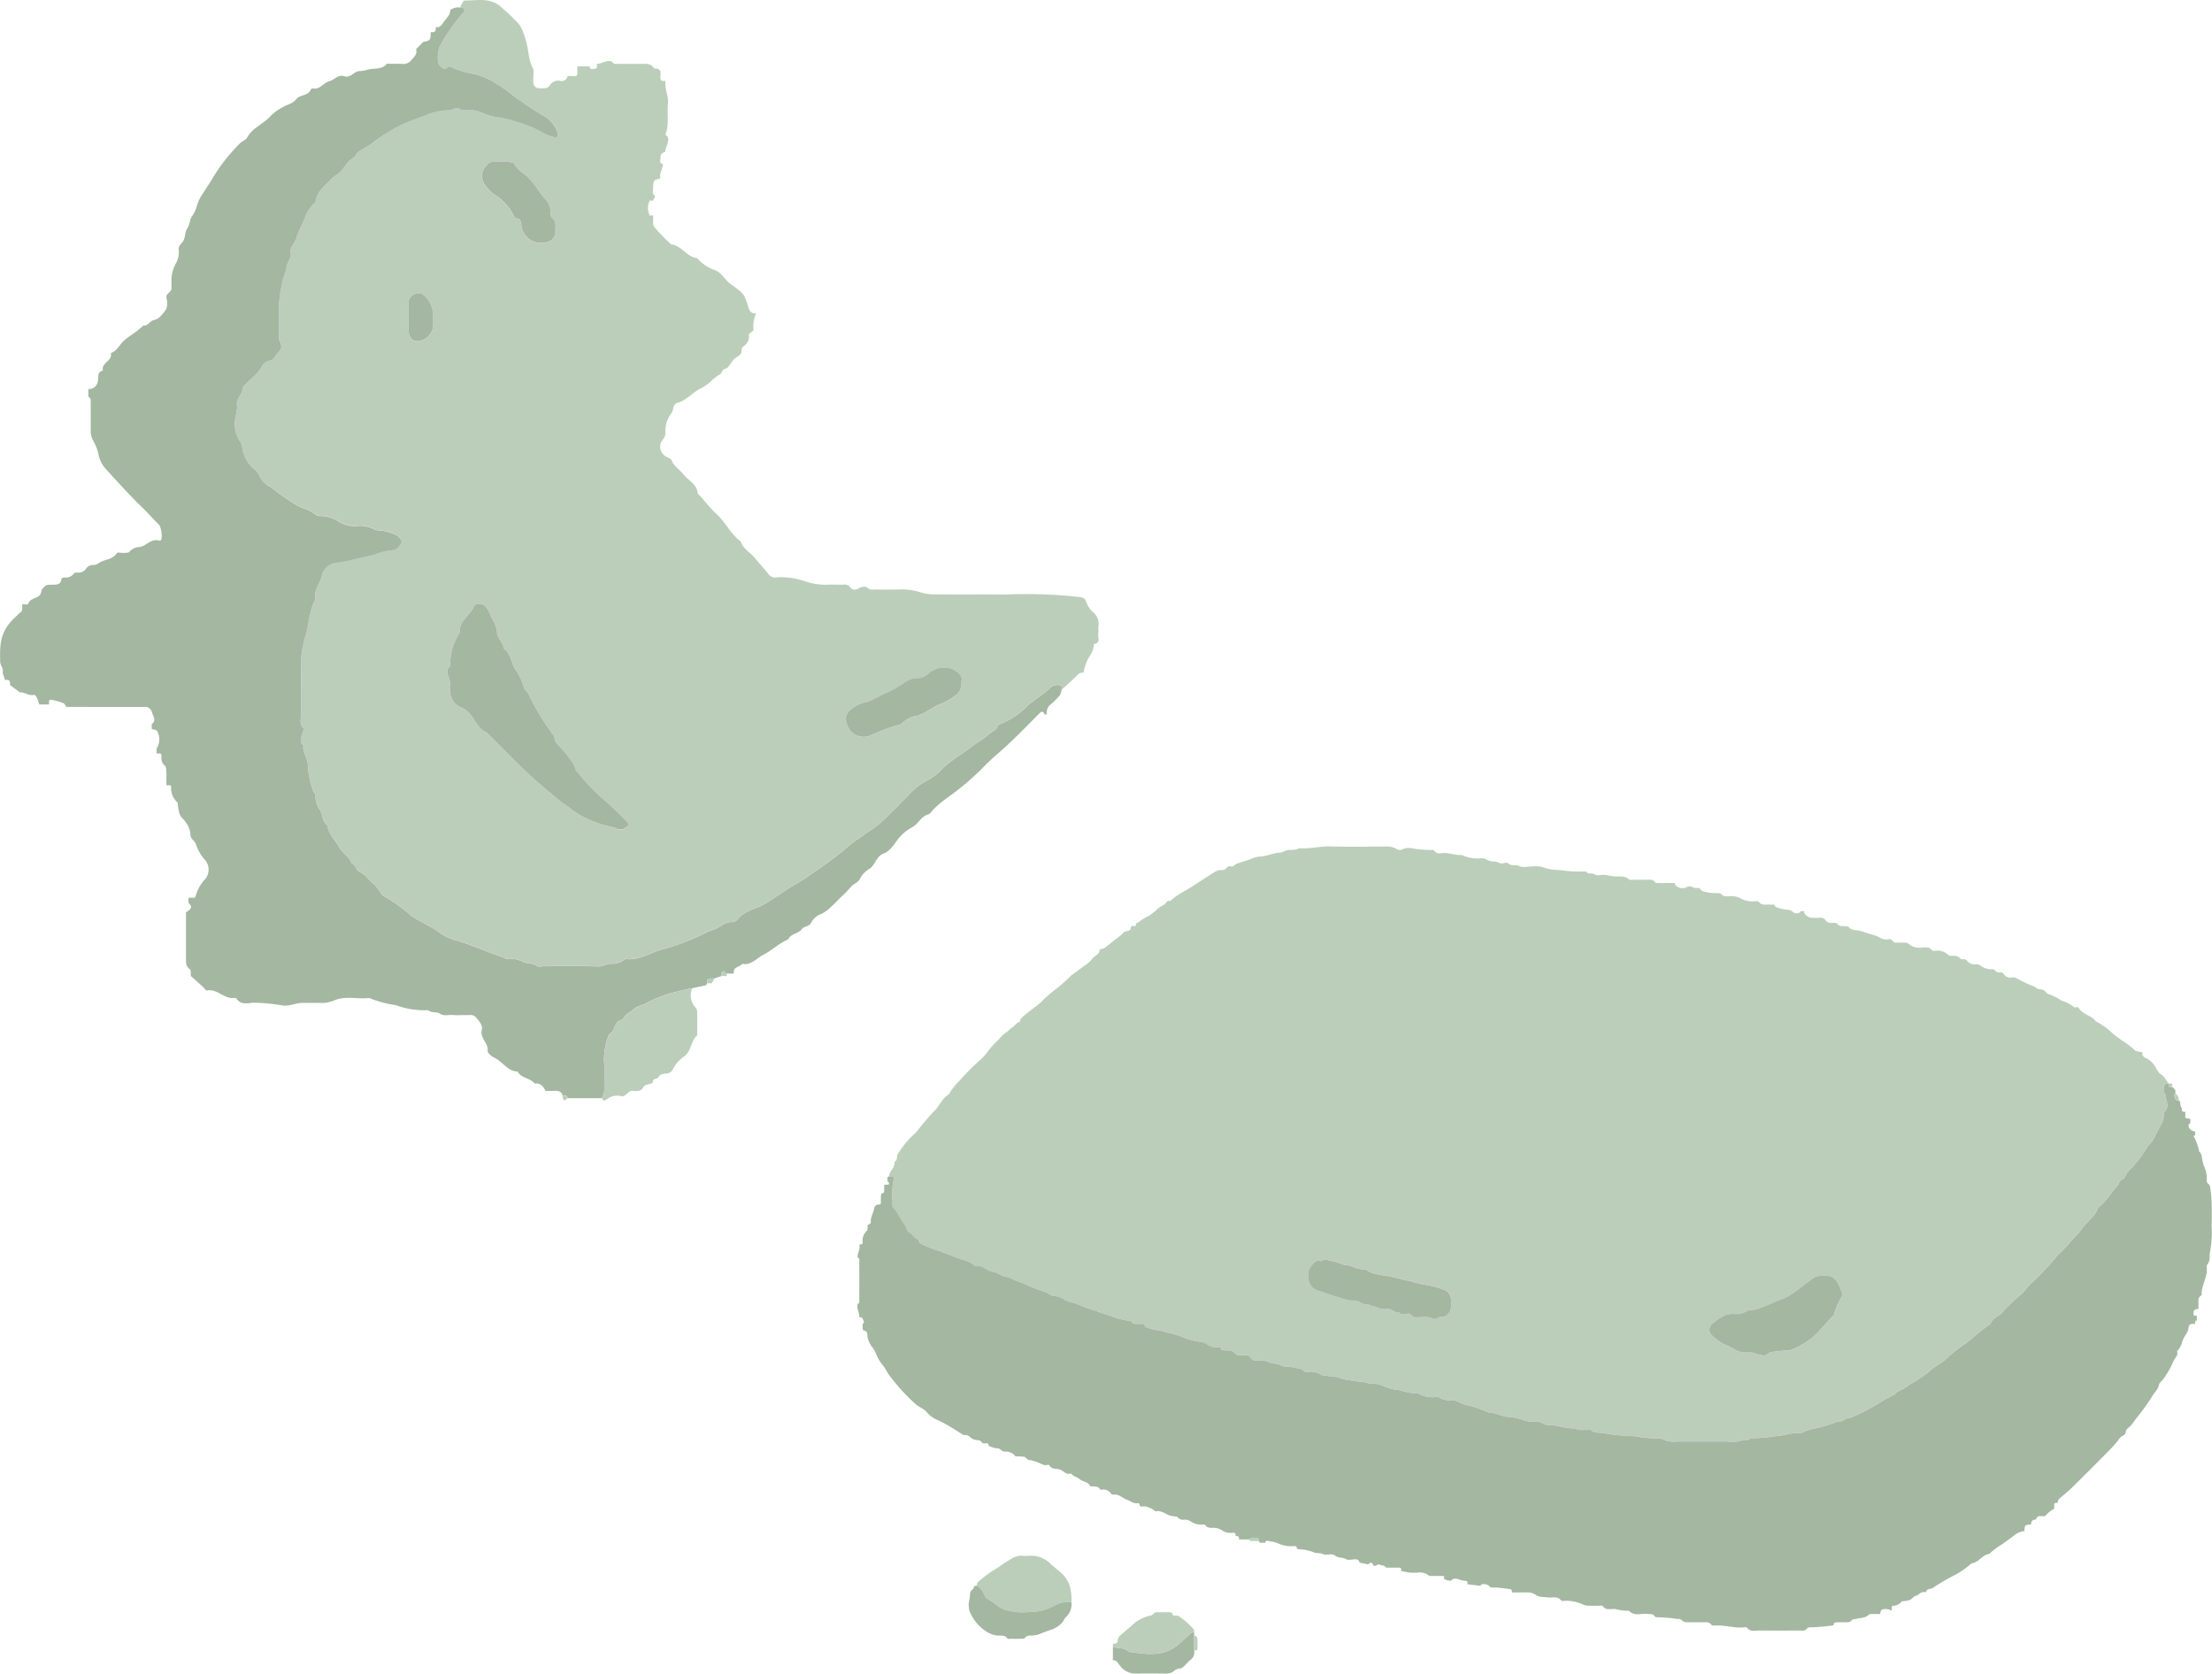 <svg xmlns="http://www.w3.org/2000/svg" xmlns:xlink="http://www.w3.org/1999/xlink" width="273.479" height="206.925" viewBox="0 0 273.479 206.925">
  <defs>
    <clipPath id="clip-path">
      <rect id="長方形_827" data-name="長方形 827" width="135.824" height="136.086" fill="none"/>
    </clipPath>
    <clipPath id="clip-path-2">
      <rect id="長方形_828" data-name="長方形 828" width="167.479" height="102.279" fill="none"/>
    </clipPath>
  </defs>
  <g id="top_illust_02" transform="translate(-937 -2973)">
    <g id="グループ_1449" data-name="グループ 1449" transform="translate(937 2973)">
      <g id="グループ_1448" data-name="グループ 1448" clip-path="url(#clip-path)">
        <path id="パス_14985" data-name="パス 14985" d="M81.36,8.493l.3.3v.6q-.137.743.6.605v.3c-.033.864.426,1.65.322,2.546-.143,1.237.182,2.514-.305,3.734-.029.074.185.246.286.372.212.657-.3,1.193-.3,1.814-.351.1-.636.3-.59.692.033.278-.291.724.288.82,0,.621-.515,1.157-.3,1.814-.838.125-.893.2-.907,1.209,0,.245-.1.628.018.71.448.319-.013.543-.018.8-.15,0-.406-.05-.433.008a2.058,2.058,0,0,0,0,1.8c.027.057.283.007.433.007.034.487-.11,1.11.136,1.435a22.451,22.451,0,0,0,2.091,2.153c1.3.125,1.9,1.588,3.207,1.694a4.975,4.975,0,0,0,2.1,1.454c.9.284,1.218,1.108,1.866,1.607.04.03.067.076.108.1C91.99,36.312,92,36.307,92.539,38.02c.153.489.38.771.917.708a8.778,8.778,0,0,0-.292,1.072,7.428,7.428,0,0,0-.01,1.045c-.2.189-.591.4-.572.563a1.393,1.393,0,0,1-.652,1.4c-.358.248-.172.664-.338.916-.192.289-.6.428-.85.689-.371.383-.629,1.065-1.046,1.166-.494.12-.384.578-.739.73a5.4,5.4,0,0,0-1.026.808,5.7,5.7,0,0,1-1.162.839c-1.1.467-1.815,1.525-3.011,1.851-.6.163-.461.92-.768,1.32a3.425,3.425,0,0,0-.719,2.273,1.292,1.292,0,0,1-.313.937,1.361,1.361,0,0,0,.284,2.043c.26.2.709.3.8.549.286.744.967,1.106,1.415,1.681.62.8,1.73,1.223,1.817,2.417.795.807,1.473,1.754,2.286,2.5,1.145,1.049,1.781,2.508,3.035,3.427.276.92,1.155,1.326,1.711,2.008s1.158,1.326,1.7,2.02a1.045,1.045,0,0,0,1.049.4,8.836,8.836,0,0,1,3.432.471,7.875,7.875,0,0,0,2.687.444c.7-.041,1.409,0,2.114-.011a.84.84,0,0,1,.795.28c.32.424.678.421,1.146.14.26-.155.807-.227.971-.071.41.392.847.234,1.269.25.8.03,1.61,0,2.416.01a7.841,7.841,0,0,1,2.752.28,5.5,5.5,0,0,0,1.83.309c2.97.031,5.941-.009,8.911.021a58.5,58.5,0,0,1,8.788.28c.5.081.935.01,1.142.666a2.958,2.958,0,0,0,.881,1.281,1.821,1.821,0,0,1,.607,1.726c-.026.3.038.612-.014.9-.082.453.363,1.144-.525,1.264a2.941,2.941,0,0,1-.6,1.586,5.7,5.7,0,0,0-.684,1.961.851.851,0,0,0-.778.307c-.624.627-1.293,1.21-1.944,1.81-.045-.215.148-.573-.242-.59a1.461,1.461,0,0,0-.967.176c-.873.858-1.944,1.452-2.857,2.24a10.082,10.082,0,0,1-3.544,2.41c-.088.026-.218.077-.236.142-.183.67-.891.793-1.3,1.24a13.7,13.7,0,0,1-1.514,1.042c-1.262,1.044-2.715,1.827-3.932,2.931a7.226,7.226,0,0,1-1.925,1.549,7.515,7.515,0,0,0-2.395,1.88c-.8.764-1.553,1.584-2.362,2.342a12.711,12.711,0,0,1-2.466,2.084c-.552.3-.973.727-1.5,1.028a13.17,13.17,0,0,0-1.707,1.364c-1.114.914-2.284,1.752-3.473,2.565-.628.43-1.233.9-1.892,1.274-1.44.816-2.793,1.769-4.18,2.662-1.154.742-2.657.86-3.554,2.042a.967.967,0,0,1-.614.315,2.276,2.276,0,0,0-1.48.5,6.486,6.486,0,0,1-1.519.665,30.047,30.047,0,0,1-5.591,2.2c-1.556.361-2.928,1.436-4.644,1.2-.071-.01-.154.1-.238.145a2.468,2.468,0,0,1-1.477.458c-.586-.079-1.062.347-1.689.326-2.215-.077-4.434-.03-6.651-.03-.3,0-.69.12-.891-.023-.579-.411-1.311-.235-1.88-.585a3.8,3.8,0,0,0-1.994-.306c-.081,0-.152-.117-.238-.147-1.9-.639-3.737-1.449-5.646-2.075a6.36,6.36,0,0,1-2.058-.838c-1.192-.967-2.655-1.453-3.872-2.365a18.687,18.687,0,0,0-3.264-2.33c-.241-.111-.394-.425-.575-.656a5.019,5.019,0,0,0-.509-.69,7.606,7.606,0,0,1-.956-.936,3.309,3.309,0,0,0-1.036-.755c-.427-.235-.379-.886-.922-.993-.233-.824-1.051-1.194-1.462-1.925-.529-.94-1.394-1.69-1.548-2.842-.629-.427-.528-1.195-.832-1.771a2.975,2.975,0,0,1-.614-2.023c.018-.091-.222-.209-.256-.337a9.977,9.977,0,0,1-.644-2.761,4.121,4.121,0,0,0-.119-1.007c-.151-.641-.58-1.212-.478-1.917-.613-.622-.191-1.243,0-1.867.027-.093.047-.249,0-.294-.554-.492-.27-1.133-.281-1.7-.038-2.066.011-4.132-.024-6.2a13.027,13.027,0,0,1,.624-3.677,9.756,9.756,0,0,0,.323-1.537,14.457,14.457,0,0,1,.58-2.321c.063-.221.315-.447.277-.628-.232-1.1.634-1.872.808-2.862a2.02,2.02,0,0,1,1.874-1.529,21.215,21.215,0,0,0,2.1-.4c.78-.21,1.556-.4,2.351-.546a8.649,8.649,0,0,1,2.482-.615c.3.026.752-.439.959-.784.245-.411-.145-.728-.445-1a7.2,7.2,0,0,0-1.721-.592,3.005,3.005,0,0,1-1.132-.178,3.6,3.6,0,0,0-2.1-.428,3.722,3.722,0,0,1-2.347-.557,3.825,3.825,0,0,0-2.293-.664,1.384,1.384,0,0,1-.642-.257,4.627,4.627,0,0,0-1.1-.608,5.956,5.956,0,0,1-1.4-.652,30.64,30.64,0,0,1-2.926-2.055,2.945,2.945,0,0,1-1.387-1.362,2.051,2.051,0,0,0-.549-.786A4.3,4.3,0,0,1,29.949,55.4a2.064,2.064,0,0,0-.187-.677,3.733,3.733,0,0,1-.73-2.273c-.048-.8.35-1.571.259-2.287-.122-.962.758-1.458.738-2.294.737-.927,1.842-1.512,2.379-2.642a1.491,1.491,0,0,1,.923-.631c.612-.151.7-.725,1.067-1.048.615-.548.337-1.01.1-1.546a1.205,1.205,0,0,1-.008-.45c0-1.361-.028-2.722.01-4.081a22.693,22.693,0,0,1,.388-2.569c.089-.622.444-1.215.534-1.89.079-.588.613-1.185.526-1.709-.138-.831.508-1.231.689-1.866.253-.887.75-1.7,1.081-2.571a4.544,4.544,0,0,1,1.293-1.884c.16-1.336,1.193-2.073,2.038-2.931.293-.3.7-.484.992-.782a10.587,10.587,0,0,0,.9-1.132c.3-.4.815-.539,1.088-1.03.212-.381.731-.6,1.125-.871a6.819,6.819,0,0,0,.722-.437,21.065,21.065,0,0,1,3.712-2.358,26.746,26.746,0,0,1,2.735-1.063,7.948,7.948,0,0,1,3.167-.764c.412-.005.987-.4,1.2-.235.577.44,1.163.141,1.726.247a2.719,2.719,0,0,1,.975.212,7.7,7.7,0,0,0,2.577.712,13.718,13.718,0,0,1,1.906.5,17.489,17.489,0,0,1,1.848.646c.642.278,1.244.646,1.877.946a4.562,4.562,0,0,0,.93.3c.309.07.483-.081.424-.407a2.087,2.087,0,0,0-.183-.527A3.816,3.816,0,0,0,66.988,14.2a30.241,30.241,0,0,1-2.609-1.719c-1.035-.674-1.941-1.525-3.048-2.137a7.883,7.883,0,0,0-3.116-1.254A13.489,13.489,0,0,1,56.2,8.481c-.344-.128-.551-.453-1.005-.047-.284.254-1.062-.358-1.044-.777a4.419,4.419,0,0,1,.193-1.877,21.9,21.9,0,0,1,2.948-4.231c.106-.112.092-.336.134-.508L56.865.934c.187-.3.376-.867.561-.866C59,.079,60.674-.375,62.011.931a19.749,19.749,0,0,1,2.23,2.159,6.844,6.844,0,0,1,.734,1.782c.407,1.183.306,2.517.948,3.67.106.191.015.492.015.743,0,.3-.02.6,0,.9a.694.694,0,0,0,.737.721c.481,0,1,.136,1.336-.4a1.186,1.186,0,0,1,1.294-.5.728.728,0,0,0,.862-.6,4.91,4.91,0,0,1,.718.006c.535.079.512-.26.492-.611v-.6h1.512c.049.5.446.3.678.285.368-.03.187-.373.229-.588.621,0,1.157-.514,1.814-.3.126.1.25.286.378.289,1.083.023,2.167.013,3.251.013.572.014,1.183-.134,1.582.5.067.106.351.075.535.108m-4.948,94.032c.4,0,.519.036.6-.006a2.036,2.036,0,0,0,.695-.468c.061-.084-.14-.446-.3-.6-1.016-.938-1.948-1.953-3.041-2.829a28.513,28.513,0,0,1-3.128-3.364c-.088-.1-.1-.26-.157-.386a4.648,4.648,0,0,0-.389-.744c-.373-.507-.762-1-1.174-1.478s-.994-.83-.958-1.571a29.347,29.347,0,0,1-3.23-5.312c-.154-.294-.539-.525-.572-.814A7.314,7.314,0,0,0,63.58,82.57c-.392-.783-.475-1.779-1.271-2.35-.082-.779-.841-1.331-.864-2.044-.032-.988-.689-1.647-.967-2.49a2.022,2.022,0,0,0-.588-.807c-.354-.318-1.144-.291-1.3.106-.453,1.145-1.864,1.767-1.735,3.212a7.242,7.242,0,0,0-1.2,4.189.846.846,0,0,0-.273,1.067,3.6,3.6,0,0,1,.271,1.857,2.179,2.179,0,0,0,1.371,2.153,3.063,3.063,0,0,1,1.1.835c.649.784,1.031,1.85,2.07,2.284,2.389,2.345,4.651,4.821,7.249,6.948.643.526,1.264,1.077,1.91,1.6.3.238.631.426.94.647a9.555,9.555,0,0,0,1.282.922,14,14,0,0,0,4.052,1.538,2.938,2.938,0,0,1,.787.29m42.441-18.28c.224-.6-.25-1-.69-1.271a2.135,2.135,0,0,0-1.489-.419,2.89,2.89,0,0,0-1.5.433c-.478.352-.931.92-1.773.848a3.123,3.123,0,0,0-1.781.716,15.248,15.248,0,0,1-2.606,1.37,10.343,10.343,0,0,1-1.756.845,4.686,4.686,0,0,0-1.567.615c-1.09.69-1.373,1.351-.845,2.493a2.131,2.131,0,0,0,2.77,1.058,25.022,25.022,0,0,1,3.394-1.278.883.883,0,0,0,.506-.215,3.444,3.444,0,0,1,1.878-.945c1.1-.317,1.935-1.126,3-1.5a7.5,7.5,0,0,0,1.6-.9,1.812,1.812,0,0,0,.862-1.845M61.818,19.983c-.575.033-1.164-.146-1.639.442a1.861,1.861,0,0,0-.017,2.7,3.59,3.59,0,0,0,.968.943,6.2,6.2,0,0,1,2.124,2.13c.23.3.254.8.819.876.257.034.325.4.372.731a2.411,2.411,0,0,0,3,2.16,1.3,1.3,0,0,0,1.205-1.5c-.006-.526.173-1.1-.4-1.507-.148-.106-.195-.437-.188-.661a2.415,2.415,0,0,0-.779-1.8c-.328-.345-.57-.77-.866-1.148a9.823,9.823,0,0,0-1.3-1.564c-.546-.453-1.172-.77-1.5-1.477-.093-.2-.582-.253-.9-.307a5.472,5.472,0,0,0-.906-.01m-11.3,19.225a15.4,15.4,0,0,0,.019,1.811,1.458,1.458,0,0,0,.443,1c.975.56,2.454-.406,2.555-1.626a10.425,10.425,0,0,0,0-1.51,3.309,3.309,0,0,0-.936-2.188,1.109,1.109,0,0,0-1.334-.318,1.183,1.183,0,0,0-.76,1.173,16.423,16.423,0,0,1,.012,1.661" fill="#bbceba"/>
        <path id="パス_14986" data-name="パス 14986" d="M56.866.934l.561.107c-.042.172-.029.4-.134.508A21.78,21.78,0,0,0,54.345,5.78a4.4,4.4,0,0,0-.193,1.877c-.018.419.759,1.031,1.044.777.453-.406.66-.081,1,.047a13.489,13.489,0,0,0,2.015.606,7.875,7.875,0,0,1,3.116,1.253c1.108.613,2.013,1.464,3.049,2.137a30.157,30.157,0,0,0,2.608,1.72,3.818,3.818,0,0,1,1.786,1.822,2.127,2.127,0,0,1,.183.527c.058.325-.115.477-.424.406a4.488,4.488,0,0,1-.931-.3c-.633-.3-1.235-.668-1.876-.946a17.585,17.585,0,0,0-1.849-.646,13.7,13.7,0,0,0-1.9-.5,7.712,7.712,0,0,1-2.577-.712,2.707,2.707,0,0,0-.976-.212c-.563-.106-1.148.193-1.726-.247-.212-.162-.788.23-1.2.235a7.922,7.922,0,0,0-3.167.763,27.125,27.125,0,0,0-2.735,1.063A21.128,21.128,0,0,0,45.88,17.8a6.936,6.936,0,0,1-.723.437c-.394.273-.913.489-1.125.871-.273.491-.788.626-1.088,1.03a10.343,10.343,0,0,1-.9,1.132c-.293.3-.7.484-.992.782-.844.858-1.878,1.594-2.038,2.931a4.541,4.541,0,0,0-1.292,1.884c-.332.869-.828,1.683-1.081,2.571-.182.635-.828,1.035-.69,1.866.087.524-.446,1.121-.525,1.709-.091.674-.445,1.268-.535,1.89a22.886,22.886,0,0,0-.388,2.569c-.038,1.359-.01,2.72-.01,4.081a1.184,1.184,0,0,0,.009.45c.239.536.517,1-.1,1.545-.363.324-.456.9-1.068,1.049a1.49,1.49,0,0,0-.923.631c-.537,1.13-1.642,1.714-2.378,2.641.019.836-.86,1.332-.738,2.294.09.717-.308,1.491-.26,2.288a3.742,3.742,0,0,0,.73,2.273,2.017,2.017,0,0,1,.187.676,4.3,4.3,0,0,0,1.593,2.685,2.054,2.054,0,0,1,.55.786,2.943,2.943,0,0,0,1.386,1.362A30.466,30.466,0,0,0,36.4,62.29a5.967,5.967,0,0,0,1.4.652,4.618,4.618,0,0,1,1.1.609,1.387,1.387,0,0,0,.641.257,3.823,3.823,0,0,1,2.293.664,3.725,3.725,0,0,0,2.348.557,3.6,3.6,0,0,1,2.1.428,3,3,0,0,0,1.131.178,7.127,7.127,0,0,1,1.721.592c.3.271.691.588.445,1-.206.345-.654.81-.959.784a8.609,8.609,0,0,0-2.481.615c-.8.15-1.572.335-2.351.545a21.218,21.218,0,0,1-2.1.4A2.022,2.022,0,0,0,39.812,71.1c-.174.989-1.039,1.762-.807,2.862.038.18-.215.407-.277.628a14.461,14.461,0,0,0-.581,2.321,9.668,9.668,0,0,1-.323,1.537A13.056,13.056,0,0,0,37.2,82.12c.035,2.065-.013,4.132.025,6.2.01.564-.274,1.205.281,1.7.05.044.03.2,0,.294-.186.624-.608,1.245,0,1.867-.1.7.327,1.276.478,1.917a4.12,4.12,0,0,1,.12,1.006,9.947,9.947,0,0,0,.643,2.762c.035.128.274.246.256.337a2.971,2.971,0,0,0,.615,2.022c.3.577.2,1.345.832,1.772.153,1.152,1.019,1.9,1.548,2.842.411.731,1.228,1.1,1.461,1.925.544.107.495.757.923.992a3.325,3.325,0,0,1,1.035.755,7.554,7.554,0,0,0,.957.937,5.1,5.1,0,0,1,.509.69c.18.231.333.545.575.656a18.725,18.725,0,0,1,3.264,2.33c1.217.912,2.68,1.4,3.871,2.365a6.357,6.357,0,0,0,2.059.838c1.908.626,3.745,1.436,5.645,2.075.087.03.158.144.239.147a3.789,3.789,0,0,1,1.993.306c.569.35,1.3.173,1.88.585.2.143.589.023.891.023,2.218,0,4.437-.047,6.652.029.626.022,1.1-.4,1.689-.325a2.463,2.463,0,0,0,1.477-.459c.084-.042.166-.154.238-.145,1.716.232,3.088-.842,4.643-1.2a29.991,29.991,0,0,0,5.592-2.2,6.478,6.478,0,0,0,1.518-.664,2.281,2.281,0,0,1,1.481-.5.962.962,0,0,0,.613-.315c.9-1.182,2.4-1.3,3.554-2.042,1.387-.893,2.74-1.847,4.18-2.662.66-.374,1.265-.844,1.893-1.274,1.188-.813,2.358-1.651,3.473-2.565a13.011,13.011,0,0,1,1.706-1.364c.53-.3.952-.732,1.5-1.028a12.687,12.687,0,0,0,2.467-2.085c.808-.757,1.558-1.577,2.362-2.341a7.522,7.522,0,0,1,2.394-1.88,7.211,7.211,0,0,0,1.925-1.549c1.217-1.1,2.671-1.887,3.933-2.931a13.8,13.8,0,0,0,1.514-1.042c.406-.447,1.115-.57,1.3-1.24.018-.065.148-.116.235-.143a10.092,10.092,0,0,0,3.545-2.409c.913-.789,1.984-1.383,2.856-2.24a1.451,1.451,0,0,1,.968-.176c.39.017.2.374.242.59a1.947,1.947,0,0,1-.224.657,7.966,7.966,0,0,1-1.173,1.171,1.249,1.249,0,0,0-.417,1.195h-.3c-.221-.565-.475-.28-.728-.027-1.138,1.137-2.257,2.295-3.419,3.407-1.136,1.086-2.382,2.064-3.461,3.2a34.157,34.157,0,0,1-4.346,3.684,12.249,12.249,0,0,0-1.787,1.5c-.2.222-.4.533-.65.606-.872.25-1.187,1.135-1.919,1.556a5.623,5.623,0,0,0-1.811,1.506c-.475.633-.967,1.468-1.761,1.767-.943.355-1.015,1.393-1.754,1.886a3.13,3.13,0,0,0-1.148,1.173c-.264.59-.866.683-1.205,1.128a12.206,12.206,0,0,1-1.16,1.183c-.391.391-.764.8-1.179,1.168a5.007,5.007,0,0,1-1.267.939,2.174,2.174,0,0,0-1.21,1c-.254.6-.9.475-1.154.834-.453.629-1.388.555-1.716,1.3-1.145.483-2.043,1.379-3.125,1.932-.815.416-1.467,1.307-2.557,1.1-.329.418-1.212.35-1.048,1.2h-.907c-.127-.1-.266-.3-.377-.285-.365.049-.187.373-.228.587l-.907.3c-.851,0-.851,0-.907.6-.032.083-.05.227-.1.238-.569.134-1.143.248-1.716.367a14.077,14.077,0,0,0-1.377.309,17.192,17.192,0,0,0-4.207,1.475c-.5.322-1.192.4-1.614.783-.47.429-1.161.656-1.392,1.335-1.123.077-.89,1.425-1.691,1.8a8.167,8.167,0,0,0-.63,3.363c.115,1.142-.01,2.306.043,3.458a2.18,2.18,0,0,1-.321,1.079H70.172c-.026-.452-.376-.257-.6-.3-.169-.669-.694-.628-1.21-.6H67.45c-.285-.545-.62-1.014-1.345-.907-.542-.719-1.651-.631-2.1-1.48-1.277-.045-1.869-1.253-2.9-1.724-.342-.156-.844-.579-.815-.827.115-.99-.976-1.578-.723-2.607.143-.584-.32-1.051-.692-1.511s-.807-.3-1.234-.312c-.552-.021-1.109.036-1.657-.017-.526-.051-1.059.182-1.59-.167-.423-.277-1.046-.053-1.478-.426a10.134,10.134,0,0,1-3.966-.622,13.527,13.527,0,0,1-3-.766.748.748,0,0,0-.4-.116c-1.362.152-2.743-.275-4.116.247a3.961,3.961,0,0,1-1.364.35c-.854,0-1.709.015-2.563,0-.83-.019-1.577.385-2.44.341a22.709,22.709,0,0,0-3.8-.361c-.7.079-1.518.282-2.04-.528-.049-.076-.277-.056-.421-.05-1.181.05-1.992-1.191-3.246-.934-.109.023-.275-.268-.423-.4-.51-.465-1.024-.925-1.536-1.387-.034-.286.036-.719-.122-.832-.556-.4-.482-.931-.483-1.47q0-2.477,0-4.954v-.605c.772-.565.8-.661.3-1.209v-.605h.3c.215-.044.527.143.6-.236a4.9,4.9,0,0,1,1.18-2.081,1.834,1.834,0,0,0-.048-2.381,5.37,5.37,0,0,1-1.116-1.961c-.153-.452-.726-.6-.666-1.252a2.805,2.805,0,0,0-.57-1.393c-.212-.372-.615-.65-.77-1.036a6.526,6.526,0,0,1-.236-1.407c-.007-.041-.067-.073-.1-.107a2.3,2.3,0,0,1-.709-1.819c0-.377-.374-.191-.589-.235v-.605c0-.39.019-.781-.008-1.169-.015-.223-.032-.529-.174-.645a1.229,1.229,0,0,1-.426-1.151c.035-.5-.346-.331-.6-.361v-.605a2.136,2.136,0,0,0,.042-2.2c-.14-.145-.427-.149-.647-.218v-.6c.6-.488.2-.947.024-1.471A.863.863,0,0,0,17.8,87.4c-2.7.011-5.406,0-8.109,0H8.179c-.1-.154-.175-.394-.316-.446a6.694,6.694,0,0,0-1.582-.436c-.338-.034-.179.366-.219.58H4.853a8.72,8.72,0,0,0-.312-.888c-.062-.132-.254-.326-.339-.3-.647.167-1.158-.351-1.768-.32l-1.21-.907q.138-.742-.6-.6-.152-.453-.3-.907c.156-.513-.291-.892-.3-1.37-.061-2.343.01-3.88,2.094-5.712a2.845,2.845,0,0,1,.32-.312c.431-.27.29-.691.309-1.072.251,0,.7.058.722-.008.22-.766,1.074-.673,1.475-1.15a1.939,1.939,0,0,0,.222-.656c.515-.583.515-.6,1.235-.6.563,0,1.118.035,1.2-.747.007-.067.244-.168.362-.154a1.218,1.218,0,0,0,1.172-.485.48.48,0,0,1,.391-.121,1.133,1.133,0,0,0,1.146-.529,1.018,1.018,0,0,1,.9-.4,1.16,1.16,0,0,0,.645-.242c.7-.489,1.706-.39,2.235-1.234.085-.136.575,0,.876-.024.236-.017.593,0,.68-.139a1.671,1.671,0,0,1,1.276-.591c.843-.165,1.427-1.092,2.409-.785a.3.3,0,0,0,.247-.109,2.836,2.836,0,0,0-.242-1.824c-.727-.687-1.364-1.457-2.09-2.151-1.616-1.545-3.105-3.224-4.612-4.879a3.6,3.6,0,0,1-.8-1.612,5.814,5.814,0,0,0-.7-1.835,2.289,2.289,0,0,1-.273-1.251c-.005-1.26.007-2.52-.015-3.779,0-.132-.188-.26-.289-.391V48.1a1.118,1.118,0,0,0,1.191-1.048c.1-.487-.124-1.086.623-1.229-.265-.984,1.23-1.183.967-2.166.79-.265,1.078-1.052,1.623-1.537.74-.659,1.664-1.132,2.378-1.859.6.081.783-.6,1.387-.706.565-.1,1.106-.8,1.47-1.362a2.058,2.058,0,0,0,.021-1.331c-.12-.618.667-.718.626-1.263-.023-.3.021-.606-.01-.9a4.268,4.268,0,0,1,.509-2.057,2.727,2.727,0,0,0,.4-1.643c-.1-.457.157-.722.433-1.035.423-.48.29-1.261.6-1.692.356-.495.3-1.053.538-1.443a4.106,4.106,0,0,0,.673-1.39,5.016,5.016,0,0,1,.81-1.625c.332-.566.721-1.1,1.064-1.668a21.453,21.453,0,0,1,3.478-4.453c.264-.252.693-.388.855-.682.691-1.26,2.1-1.72,2.986-2.757a5.883,5.883,0,0,1,1.271-.918c.586-.39,1.354-.486,1.816-1.074s1.448-.384,1.788-1.168c.034-.077.162-.184.221-.17.915.219,1.341-.694,2.055-.875.643-.162,1.12-.878,1.845-.632.818.278,1.191-.579,1.867-.624a4.054,4.054,0,0,0,.99-.159c.8-.263,1.771.049,2.421-.733.062-.074.29-.01.441-.01.453,0,.906,0,1.359,0a1.289,1.289,0,0,0,1.2-.408c.341-.429.818-.755.625-1.407l.907-.907c.838-.125.893-.2.907-1.209q.742.136.6-.605a.73.73,0,0,0,.769-.31c.3-.426.646-.824.934-1.258a1.508,1.508,0,0,0,.111-.549,1.624,1.624,0,0,1,1.21-.3" fill="#a3b7a1"/>
        <path id="パス_14987" data-name="パス 14987" d="M88.013,121.573h-.605c.056-.6.056-.6.907-.6-.1.2-.2.4-.3.6" fill="#bbceba"/>
        <path id="パス_14988" data-name="パス 14988" d="M89.828,120.364v.3h-.605c.041-.214-.137-.538.228-.586.111-.015.251.183.377.284" fill="#bbceba"/>
        <path id="パス_14989" data-name="パス 14989" d="M69.567,135.784v-.3c.229.045.579-.15.6.3l-.376.3c-.077-.1-.153-.2-.229-.3" fill="#bbceba"/>
        <path id="パス_14990" data-name="パス 14990" d="M76.413,102.525a2.914,2.914,0,0,0-.788-.29,13.991,13.991,0,0,1-4.051-1.538,9.564,9.564,0,0,1-1.283-.922c-.309-.221-.644-.409-.939-.647-.646-.521-1.268-1.072-1.91-1.6-2.6-2.127-4.86-4.6-7.25-6.948-1.039-.434-1.421-1.5-2.069-2.284a3.063,3.063,0,0,0-1.1-.835,2.177,2.177,0,0,1-1.371-2.154,3.62,3.62,0,0,0-.271-1.856.846.846,0,0,1,.272-1.067,7.248,7.248,0,0,1,1.2-4.189c-.13-1.446,1.282-2.067,1.735-3.212.157-.4.947-.424,1.3-.106a2.035,2.035,0,0,1,.588.807c.278.843.934,1.5.966,2.489.023.714.783,1.266.864,2.044.8.572.88,1.567,1.272,2.351a7.313,7.313,0,0,1,1.174,2.388c.033.289.417.52.572.814a29.346,29.346,0,0,0,3.23,5.312c-.036.741.548,1.1.958,1.57s.8.972,1.174,1.479a4.644,4.644,0,0,1,.388.744c.061.126.07.289.157.386a28.6,28.6,0,0,0,3.129,3.364c1.093.876,2.024,1.891,3.04,2.829.161.149.363.511.3.594a1.994,1.994,0,0,1-.694.468c-.078.042-.2.007-.6.007" fill="#a3b7a1"/>
        <path id="パス_14991" data-name="パス 14991" d="M118.854,84.245a1.813,1.813,0,0,1-.862,1.844,7.488,7.488,0,0,1-1.6.9c-1.064.376-1.9,1.185-3,1.5a3.441,3.441,0,0,0-1.877.945.9.9,0,0,1-.507.215,25.072,25.072,0,0,0-3.394,1.278,2.13,2.13,0,0,1-2.769-1.058c-.528-1.143-.246-1.8.844-2.493a4.691,4.691,0,0,1,1.568-.615,10.229,10.229,0,0,0,1.755-.846,15.181,15.181,0,0,0,2.607-1.369,3.123,3.123,0,0,1,1.781-.716c.841.071,1.294-.5,1.772-.848a2.9,2.9,0,0,1,1.5-.433,2.132,2.132,0,0,1,1.489.419c.44.276.915.673.691,1.271" fill="#a3b7a1"/>
        <path id="パス_14992" data-name="パス 14992" d="M61.819,19.982a5.46,5.46,0,0,1,.9.011c.319.054.809.106.9.307.325.707.95,1.023,1.5,1.476a9.74,9.74,0,0,1,1.3,1.565c.3.377.538.8.865,1.148a2.415,2.415,0,0,1,.78,1.8c-.007.224.039.555.187.66.575.41.4.981.4,1.507a1.3,1.3,0,0,1-1.2,1.5,2.412,2.412,0,0,1-3-2.16c-.046-.328-.114-.7-.372-.731-.564-.073-.588-.571-.818-.877a6.209,6.209,0,0,0-2.124-2.129,3.627,3.627,0,0,1-.969-.944,1.861,1.861,0,0,1,.017-2.694c.476-.589,1.065-.41,1.64-.443" fill="#a3b7a1"/>
        <path id="パス_14993" data-name="パス 14993" d="M50.515,39.208a16.423,16.423,0,0,0-.012-1.661,1.183,1.183,0,0,1,.76-1.173,1.109,1.109,0,0,1,1.334.318,3.309,3.309,0,0,1,.936,2.188,10.425,10.425,0,0,1,0,1.51c-.1,1.22-1.58,2.186-2.555,1.626a1.458,1.458,0,0,1-.443-1,15.4,15.4,0,0,1-.019-1.811" fill="#a3b7a1"/>
        <path id="パス_14994" data-name="パス 14994" d="M85.594,122.178a2.149,2.149,0,0,0,.449,2.433.829.829,0,0,1,.149.533c.015.853.007,1.708.007,2.562,0,.1.043.25-.007.294-.785.681-.686,1.862-1.522,2.555a4.307,4.307,0,0,0-1.538,1.76.941.941,0,0,1-.7.412c-.413.038-.805.045-1.023.45-.152.284-.624.058-.705.6-.056.377-.9.136-1.172.652-.283.538-.823.49-1.315.441-.636-.063-.808.9-1.565.629a1.983,1.983,0,0,0-1.623.418c-.121.068-.262.168-.379.152-.092-.013-.161-.184-.241-.285a2.19,2.19,0,0,0,.321-1.079c-.053-1.152.072-2.316-.043-3.458a8.183,8.183,0,0,1,.629-3.363c.8-.379.569-1.727,1.692-1.8.231-.679.922-.9,1.391-1.335.423-.386,1.113-.461,1.615-.783a17.192,17.192,0,0,1,4.207-1.475,14.077,14.077,0,0,1,1.377-.309" fill="#bbceba"/>
      </g>
    </g>
    <g id="グループ_1451" data-name="グループ 1451" transform="translate(1043 3077.646)">
      <g id="グループ_1450" data-name="グループ 1450" clip-path="url(#clip-path-2)">
        <path id="パス_14995" data-name="パス 14995" d="M104.981,4.942c.3.269.671.2,1.025.2a.645.645,0,0,0,.481.426,5.1,5.1,0,0,0,1.66.2c.186,0,.451.024.541.142.232.3.525.255.823.262a2.718,2.718,0,0,1,1.452.2,2.964,2.964,0,0,0,1.772.419c.2-.014.5-.047.576.057.355.492.848.314,1.3.348h.615c.07.105.119.268.215.3a5.75,5.75,0,0,0,1.075.3c.348.055.673-.005,1,.3a.659.659,0,0,0,.993-.083h.41c0,.068-.026.152,0,.2a1.261,1.261,0,0,0,.892.617c.342,0,.683.01,1.024,0a.69.69,0,0,1,.71.272.842.842,0,0,0,.88.354c.188-.018.478-.018.559.094.276.383.649.288,1.01.312.157.01.375.02.454.118.356.444.907.342,1.349.454a11.014,11.014,0,0,1,1.179.38,5.411,5.411,0,0,1,1.175.383,1.546,1.546,0,0,0,1.1.3.544.544,0,0,1,.629.205c.124.207.322.207.532.2.341-.009.684-.018,1.023,0a.743.743,0,0,1,.438.162,1.913,1.913,0,0,0,1.458.457c.48,0,1.022-.188,1.4.324.056.076.246.079.371.07a1.852,1.852,0,0,1,1.636.512.4.4,0,0,0,.26.1c.462.017.956-.1,1.279.4.041.063.262,0,.393.02s.289.053.344.139a1.206,1.206,0,0,0,1.246.477.672.672,0,0,1,.365.1,2.2,2.2,0,0,0,1.635.516c.07-.015.185.066.245.134a.6.6,0,0,0,.608.268.46.46,0,0,1,.514.238.937.937,0,0,0,.973.382,1,1,0,0,1,.486.056,20.847,20.847,0,0,0,2.313,1.094c.2.067.315.306.6.294a1.253,1.253,0,0,1,.626.2c.167.094.273.355.435.385a7.341,7.341,0,0,1,1.7.846,4.327,4.327,0,0,1,1.521.8c.08.085.355-.041.492.027s.209.273.334.392c.565.544,1.416.69,1.9,1.359.032.044.118.045.169.079a9.592,9.592,0,0,1,1.584,1.1c.907.929,2.106,1.465,3.031,2.361.162.157.475.157.718.229h.205a.707.707,0,0,0,.513.779,2.36,2.36,0,0,1,.9.758c.337.38.5.988.9,1.221.5.291.637.772.97,1.134a.481.481,0,0,0-.6.489c-.009.284-.14.622.19.839.027.745.626,1.531-.158,2.222a.257.257,0,0,0-.04.184,2.487,2.487,0,0,1-.372,1.388c-.3.585-.63,1.168-.907,1.771a4.3,4.3,0,0,1-.565.689c-.35.46-.649.955-.962,1.441a15.9,15.9,0,0,1-1.284,1.522,2.969,2.969,0,0,0-.7.935c-.125.455-.792.379-.748.906-.816.864-1.391,1.931-2.3,2.72-.129.112-.3.22-.354.365-.363,1.084-1.4,1.637-1.988,2.552-.408.635-1.069,1.086-1.518,1.727a14.314,14.314,0,0,1-1.353,1.393c-.429.462-.8.977-1.241,1.427a26.927,26.927,0,0,1-2.062,2.093c-.407.335-.7.805-1.078,1.182s-.786.683-1.162,1.042a18.36,18.36,0,0,0-1.441,1.455c-.418.5-1.195.625-1.374,1.355-1.267.819-2.308,1.927-3.565,2.764a14.019,14.019,0,0,0-1.911,1.563c-.621.6-1.446.886-2.055,1.517a15.88,15.88,0,0,1-1.413,1.023c-.464.38-1.08.581-1.53.973s-1.126.424-1.45.981c-.019.032-.144-.012-.191.02-.419.292-.932.459-1.324.745a27.046,27.046,0,0,1-3.964,2.076c-.575-.05-.958.581-1.559.44a17.566,17.566,0,0,1-2.634.813,6.335,6.335,0,0,0-1.721.55.976.976,0,0,1-.379.07,5.062,5.062,0,0,0-1.572.168,9.524,9.524,0,0,1-1.545.209,15.836,15.836,0,0,1-2.469.236c-.136.011-.329-.057-.4.012-.4.381-.933.15-1.395.359a3.981,3.981,0,0,1-1.519.041q-3.074,0-6.147,0a3.458,3.458,0,0,1-2.006-.355.565.565,0,0,0-.283-.054,12.2,12.2,0,0,1-2.584-.185c-.643-.146-1.352,0-1.994-.152a16.433,16.433,0,0,1-1.943-.239c-.587-.2-1.321.081-1.872-.443-.054-.052-.2,0-.3-.008-.556-.033-1.137.129-1.657-.2-1.2.083-2.323-.458-3.519-.419-.142,0-.289-.118-.432-.183a2.153,2.153,0,0,0-1.037-.227,3.217,3.217,0,0,1-1.358-.171,7.084,7.084,0,0,0-1.974-.415c-.787-.055-1.467-.533-2.263-.489a15.181,15.181,0,0,0-2.591-.914,5.315,5.315,0,0,1-1.26-.437,1.915,1.915,0,0,0-1.027-.213,2.228,2.228,0,0,1-1.31-.316.54.54,0,0,0-.262-.1,3.694,3.694,0,0,1-2.392-.414,7.724,7.724,0,0,1-2.289-.414,6.152,6.152,0,0,1-1.861-.44,3.7,3.7,0,0,0-1.8-.386,4.593,4.593,0,0,1-.838-.194c-.283-.066-.616.146-.859-.152a5.552,5.552,0,0,1-2.37-.462c-.028-.014-.068,0-.1,0-.587-.068-1.174-.132-1.759-.209a.564.564,0,0,1-.253-.126,1.964,1.964,0,0,0-1.319-.284c-.228,0-.55.037-.667-.091-.4-.44-.966-.332-1.441-.5a8.029,8.029,0,0,0-1-.074c-.336-.07-.645-.291-.981-.336a3.923,3.923,0,0,1-.944-.206,2.555,2.555,0,0,0-1.343-.224.864.864,0,0,1-.967-.382c-.176-.289-.462-.231-.725-.228-.4,0-.877.081-1.124-.224-.374-.462-.822-.379-1.285-.4a1.367,1.367,0,0,1-.452-.091c.02-.41-.274-.327-.488-.309a1.828,1.828,0,0,1-1.2-.327,1.862,1.862,0,0,0-.6-.286,14.175,14.175,0,0,1-2.072-.443,8.577,8.577,0,0,0-1.98-.678c-.5-.07-.966-.3-1.5-.344a8.3,8.3,0,0,1-1.557-.426c-.064-.5-.447-.361-.751-.369-.367-.009-.748.061-1-.336-.047-.073-.243-.069-.371-.073A10.066,10.066,0,0,1,33.26,58.1c-.671-.159-1.305-.471-1.962-.7a13.906,13.906,0,0,1-1.885-.638c-.629-.326-1.338-.373-1.962-.72A2.455,2.455,0,0,0,26.33,55.6c-.551.048-.836-.356-1.256-.493-.623-.2-1.251-.434-1.864-.687a9.644,9.644,0,0,0-1.478-.627c-.537-.12-.922-.539-1.525-.57-.462-.023-.86-.474-1.4-.564a3.324,3.324,0,0,1-1.374-.608c-.377-.279-.816-.027-1.128-.25a3.437,3.437,0,0,0-1-.565c-.965-.3-1.915-.65-2.849-1.034-.18-.073-.351-.134-.536-.193a15.643,15.643,0,0,1-1.771-.668c-.3-.138-.7-.248-.717-.7-.493-.123-.69-.626-1.082-.856-.488-.288-.455-.853-.779-1.229-.5-.585-.7-1.391-1.309-1.916-.058-.049-.053-.183-.058-.279a3.792,3.792,0,0,1,0-.512,9.133,9.133,0,0,1,.193-2.89c.009-.022-.121-.136-.2-.151a2.153,2.153,0,0,0-.408-.007.727.727,0,0,1,0-.2c.171-.544.763-.912.649-1.574.452-.222.253-.73.449-1.039a15.189,15.189,0,0,1,1.294-1.716c.375-.44.885-.777,1.208-1.247A31.488,31.488,0,0,1,11.6,32.467c.516-.6.823-1.393,1.559-1.8a8.142,8.142,0,0,1,1.4-1.768,28.885,28.885,0,0,1,2.3-2.327,6.8,6.8,0,0,0,.927-.931,10.414,10.414,0,0,1,.724-.927c.271-.306.575-.583.865-.872A4.251,4.251,0,0,1,20.257,23c.3-.159.457-.447.748-.609.335-.188.514-.613.938-.707.064-.447.442-.665.733-.918.565-.493,1.195-.91,1.772-1.39a16.9,16.9,0,0,1,1.7-1.534,17.835,17.835,0,0,0,2.109-1.847c.169-.149.369-.262.551-.4.34-.253.68-.5,1.013-.766a4.319,4.319,0,0,0,1.048-.884c.239-.374.677-.478.877-.842a1.316,1.316,0,0,0,.078-.377,1.512,1.512,0,0,0,.947-.435c.335-.264.668-.531,1-.8a5.492,5.492,0,0,0,.983-.811c.23-.3.563-.123.8-.333.178-.155.057-.629.487-.49.4.129.167-.519.531-.414a4.872,4.872,0,0,1,1.293-.832A10.691,10.691,0,0,0,38.8,7.9a3.415,3.415,0,0,1,.865-.629c.35-.117.42-.672.9-.518a8.124,8.124,0,0,1,1.913-1.313c1.178-.714,2.313-1.5,3.487-2.225a1.6,1.6,0,0,1,.985-.3c.5.092.592-.6,1.067-.444.213.068.372-.054.53-.205a1.137,1.137,0,0,1,.426-.2c.481-.159.966-.306,1.448-.462a3.9,3.9,0,0,1,1.08-.34c.9,0,1.693-.442,2.583-.491.368-.02.757-.315,1.175-.344A2.3,2.3,0,0,0,56.5.228c1.312.1,2.592-.267,3.911-.225,2.251.073,4.506.025,6.76.017A2.309,2.309,0,0,1,68.492.3a.783.783,0,0,0,.647.112A2.01,2.01,0,0,1,70.5.244a13.428,13.428,0,0,0,2.478.2.324.324,0,0,1,.251.118c.228.358.586.319.909.278.844-.107,1.635.3,2.472.225a4.526,4.526,0,0,0,2.4.4,1.441,1.441,0,0,1,.567.11,1.846,1.846,0,0,0,1.006.3c.4-.052.718.328,1.147.21.19-.053.493-.1.6.007.4.4.939.106,1.406.35.4.211,1,.041,1.513.045a4.138,4.138,0,0,1,1.212.044,6.457,6.457,0,0,0,1.793.375c.656.023,1.308.15,1.964.188.579.033,1.161.007,1.741.007.245.418.73.109,1.088.371.267.2.794.012,1.2.046.384.033.761.163,1.145.19.65.046,1.328-.115,1.9.383.1.086.325.033.493.033.546,0,1.092,0,1.639,0,.4,0,.815-.091,1.1.329.051.075.242.073.369.076.409.009.819,0,1.229,0h.819c0,.067-.027.153,0,.2a1.223,1.223,0,0,0,1.635.211Zm9,58.041.6-.327a.824.824,0,0,1,.251-.133c.619-.077,1.239-.144,1.859-.208a1.754,1.754,0,0,0,.5-.026,9.951,9.951,0,0,0,2.884-1.668c.85-.806,1.6-1.715,2.4-2.579.045-.049.121-.1.129-.15a8.29,8.29,0,0,1,.95-2.165.727.727,0,0,0,.068-.475,9.015,9.015,0,0,0-.613-1.38,1.513,1.513,0,0,0-1.378-.783,2.34,2.34,0,0,0-2,.617c-1.292.882-2.417,2.041-3.993,2.463a.6.6,0,0,0-.173.074,21.086,21.086,0,0,1-2.364.965c-.436.161-.954.051-1.308.285a2.862,2.862,0,0,1-1.615.317,3.062,3.062,0,0,0-.878.1,6.875,6.875,0,0,0-1.843,1.225.988.988,0,0,0-.136,1.1,5.611,5.611,0,0,0,2.051,1.462c.509.2.957.525,1.434.742a4.876,4.876,0,0,0,1.69.117c.025,0,.045.06.073.067.432.113.866.223,1.41.362M75.266,56.461c0-.137.009-.274,0-.409a1.287,1.287,0,0,0-.783-1.21,11.413,11.413,0,0,0-2.679-.688c-.758-.152-1.48-.426-2.248-.535a22.349,22.349,0,0,0-2.339-.548,8.511,8.511,0,0,1-1.877-.4c-.268-.073-.513-.39-.754-.374a3.9,3.9,0,0,1-1.681-.421c-.415-.157-.933-.091-1.307-.3a4.5,4.5,0,0,0-1.294-.36c-.355-.084-.638-.285-.971.024-.055.051-.2.024-.3,0-.488-.1-.745.218-.977.555a1.7,1.7,0,0,0-.412,1.468,1.66,1.66,0,0,0,1.228,1.668c1.172.386,2.337.794,3.52,1.143.374.11.8.024,1.193.1s.691.465,1.166.414a1.85,1.85,0,0,1,.631.189c.243.073.5.119.733.209a3.018,3.018,0,0,0,1.351.2c.512-.045.834.519,1.361.424.3.348.716.227,1.044.167.47-.085.577.445.962.434.2-.006.409,0,.615,0a3.581,3.581,0,0,1,1.217.031c.326.125.657.3.91.092.314-.258.677-.086,1.023-.285a1.467,1.467,0,0,0,.661-.982,2.019,2.019,0,0,0,.011-.611" transform="translate(-1.865 0)" fill="#bbceba"/>
        <path id="パス_14996" data-name="パス 14996" d="M3.928,54.743a2.159,2.159,0,0,1,.409.007c.076.014.205.129.2.151a9.09,9.09,0,0,0-.193,2.89,3.8,3.8,0,0,0,0,.512c0,.1,0,.229.058.279.61.525.805,1.33,1.309,1.916.323.375.291.941.779,1.228.392.231.589.733,1.082.857.022.453.415.562.717.7a15.6,15.6,0,0,0,1.771.668c.185.059.356.119.535.193.934.384,1.885.736,2.849,1.033a3.446,3.446,0,0,1,1,.565c.313.222.752-.03,1.128.249a3.328,3.328,0,0,0,1.375.609c.537.089.935.54,1.4.564.6.03.987.449,1.525.57a9.666,9.666,0,0,1,1.477.627c.613.252,1.241.484,1.864.687.421.138.705.541,1.256.493a2.444,2.444,0,0,1,1.122.443c.624.347,1.334.393,1.962.72a13.915,13.915,0,0,0,1.885.638,20.552,20.552,0,0,0,1.962.7,10.045,10.045,0,0,0,2.038.532c.127,0,.324,0,.37.073.249.4.63.327,1,.336.3.007.688-.134.752.369a8.246,8.246,0,0,0,1.557.426c.531.043,1,.274,1.5.344a8.619,8.619,0,0,1,1.98.678,14.1,14.1,0,0,0,2.072.443,1.891,1.891,0,0,1,.6.286,1.823,1.823,0,0,0,1.2.327c.214-.018.507-.1.487.31a1.355,1.355,0,0,0,.452.091c.464.018.911-.065,1.285.4.247.3.728.229,1.124.224.264,0,.548-.06.724.228a.866.866,0,0,0,.967.382,2.557,2.557,0,0,1,1.344.223,3.885,3.885,0,0,0,.943.206c.335.045.644.266.981.336a8.036,8.036,0,0,1,1,.074c.474.169,1.038.062,1.441.5.118.128.439.089.668.091a1.967,1.967,0,0,1,1.319.284.553.553,0,0,0,.253.126c.586.077,1.172.141,1.759.209.034,0,.074-.011.1,0A5.558,5.558,0,0,0,61.67,80c.243.3.575.085.859.152a4.649,4.649,0,0,0,.838.194,3.708,3.708,0,0,1,1.8.385,6.148,6.148,0,0,0,1.861.44,7.719,7.719,0,0,0,2.288.413A3.69,3.69,0,0,0,71.7,82a.556.556,0,0,1,.263.1,2.227,2.227,0,0,0,1.309.316,1.917,1.917,0,0,1,1.028.213,5.324,5.324,0,0,0,1.259.438,15.165,15.165,0,0,1,2.592.914c.8-.043,1.475.435,2.262.49a7.054,7.054,0,0,1,1.974.415,3.207,3.207,0,0,0,1.358.171,2.156,2.156,0,0,1,1.038.227c.144.066.29.188.432.183,1.2-.039,2.32.5,3.519.419.52.333,1.1.171,1.657.2.1.006.247-.043.3.007.55.524,1.285.239,1.872.443a16.4,16.4,0,0,0,1.942.239c.643.147,1.352.005,2,.152a12.193,12.193,0,0,0,2.584.185.559.559,0,0,1,.283.054,3.463,3.463,0,0,0,2.006.355q3.073,0,6.147,0a3.977,3.977,0,0,0,1.518-.041c.462-.209,1,.022,1.4-.359.07-.068.264,0,.4-.011a15.9,15.9,0,0,0,2.469-.236,9.435,9.435,0,0,0,1.545-.21,5.063,5.063,0,0,1,1.572-.167.963.963,0,0,0,.379-.071,6.362,6.362,0,0,1,1.721-.55,17.507,17.507,0,0,0,2.633-.814c.6.141.984-.49,1.559-.44a26.976,26.976,0,0,0,3.963-2.076c.392-.286.9-.453,1.324-.745.047-.033.171.012.19-.02.325-.556,1-.588,1.451-.98s1.065-.593,1.53-.974a15.865,15.865,0,0,0,1.412-1.022c.609-.632,1.434-.92,2.055-1.518a13.928,13.928,0,0,1,1.912-1.562c1.256-.838,2.3-1.945,3.565-2.764.18-.729.957-.856,1.374-1.355a18.237,18.237,0,0,1,1.441-1.454c.376-.359.795-.675,1.162-1.042s.671-.847,1.078-1.183a27.032,27.032,0,0,0,2.061-2.092c.44-.451.813-.966,1.241-1.428a14.393,14.393,0,0,0,1.354-1.393c.449-.642,1.109-1.092,1.518-1.727.588-.916,1.624-1.469,1.988-2.553.048-.145.225-.252.353-.364.907-.788,1.481-1.856,2.3-2.72-.043-.527.622-.451.747-.906a2.964,2.964,0,0,1,.7-.935,15.961,15.961,0,0,0,1.284-1.522c.312-.486.612-.981.962-1.441a4.309,4.309,0,0,0,.566-.689c.277-.6.607-1.186.907-1.771A2.492,2.492,0,0,0,161.524,47a.256.256,0,0,1,.041-.185c.783-.691.185-1.477.158-2.222-.331-.217-.2-.554-.19-.838.011-.354.24-.527.6-.489q-.094.5.41.41a1.772,1.772,0,0,1,.2.157,3.243,3.243,0,0,1,.207.253V44.5a2.955,2.955,0,0,0-.2.245c.2.194.11.7.605.575.068.08.2.163.195.241a1.214,1.214,0,0,0,.215.784q-.094.5.41.409a3.425,3.425,0,0,1,0,.487c-.054.363.176.347.414.333.394.1.127.413.2.615-.068.051-.192.1-.2.154-.036.47.207.722.811.87v.41c-.068.054-.2.133-.2.158a5.893,5.893,0,0,1,.684,1.862c0,.049.105.089.136.146a1.85,1.85,0,0,1,.19.43,6.44,6.44,0,0,0,.259,1.22,3.389,3.389,0,0,1,.361,1.689.538.538,0,0,0,.191.537.546.546,0,0,1,.211.315,17.614,17.614,0,0,1,.2,1.853c.033,1.019.028,2.041,0,3.061a13.189,13.189,0,0,1-.176,3.085c-.142.552.071,1.185-.377,1.688a.561.561,0,0,0-.051.381c.125,1.169-.68,2.162-.624,3.318,0,.049-.067.118-.119.15-.4.251-.263.651-.285,1.006v.615c-.393-.014-.621.135-.619.568,0,.342.237.234.415.252v.615c-.307.018-.174.254-.205.41h-.2c-.314-.048-.579.108-.594.383a1.793,1.793,0,0,1-.332.9,3.847,3.847,0,0,0-.47.918,2.349,2.349,0,0,1-.64,1.17c.19.533-.276.842-.443,1.246a11.5,11.5,0,0,1-1.213,2.152c-.186.268-.533.49-.585.773-.1.561-.516.884-.775,1.321a26.864,26.864,0,0,1-1.914,2.678c-.238.308-.451.634-.7.935-.232.285-.678.533-.7.822-.04.539-.529.512-.741.808a12.2,12.2,0,0,1-1.22,1.436q-2.329,2.364-4.694,4.693c-.52.512-1.1.958-1.637,1.456-.1.094-.1.293-.151.443-.227-.005-.472-.039-.412.325a1.871,1.871,0,0,1,0,.289c0,.033.011.089,0,.095a3.959,3.959,0,0,0-1.017.8c-.184.25-.418.077-.621.131a.5.5,0,0,0-.615.409c-.459.043-.572.156-.615.615h-.2c-.569.085-.605.135-.615.82a2.424,2.424,0,0,0-1.231.5c-.468.4-1,.718-1.485,1.1a8.939,8.939,0,0,0-1.643,1.227c-.877.1-1.29,1.084-2.183,1.157a10.22,10.22,0,0,1-2.236,1.536,24.211,24.211,0,0,0-2.465,1.452c-.289.253-.865.056-.958.614-.541-.234-.821.325-1.258.431-.261.063-.448.4-.711.5a4.634,4.634,0,0,1-.958.163c-.027,0-.049.045-.073.07a1.428,1.428,0,0,1-1.031.485c-.262.009-.131.255-.162.4-.013.126-.011.238-.2.121a1.583,1.583,0,0,0-.418-.121c-.685.009-.735.047-.819.615-.342,0-.682-.006-1.024,0-.127,0-.3,0-.372.075-.454.466-1.08.372-1.626.535-.152.046-.38.02-.454.118-.247.329-.573.3-.911.295s-.683-.013-1.023.005c-.112.005-.31.083-.312.136-.012.23-.113.277-.319.271a22.547,22.547,0,0,1-2.578.211.536.536,0,0,0-.436.15c-.224.319-.531.247-.826.248-1.672,0-3.344.018-5.016-.008-.542-.009-1.17.242-1.588-.373-.035-.051-.192-.037-.289-.024-1.213.15-2.392-.281-3.6-.211-.161.009-.409.023-.472-.066-.321-.455-.777-.33-1.2-.337-.615-.009-1.229.009-1.843-.009a.817.817,0,0,1-.537-.16.825.825,0,0,0-.726-.245,16.17,16.17,0,0,0-2.476-.21.31.31,0,0,1-.251-.115c-.228-.354-.581-.254-.907-.295-.768-.095-1.631.319-2.288-.4a5.421,5.421,0,0,1-1.655-.207c-.542-.061-1.167.23-1.59-.382-.046-.067-.256-.025-.39-.026-.478,0-.956.011-1.433-.007a1.608,1.608,0,0,1-.56-.124,5.041,5.041,0,0,0-2.154-.487c-.2.007-.516.073-.59-.026-.438-.6-1.054-.307-1.595-.384-.512-.073-1.147-.009-1.5-.292a1.889,1.889,0,0,0-1.315-.316c-.546-.018-1.092,0-1.638,0-.048-.137-.078-.381-.148-.393-.561-.1-1.13-.153-1.7-.222h-.82a1.035,1.035,0,0,0-1.159-.371c-.035.009-.047.108-.07.165l-1.64-.2c-.028-.146.1-.359-.156-.407a4.983,4.983,0,0,1-.75-.139c-.332-.113-.816-.306-1.144.136-.125-.022-.251-.037-.373-.068-.15-.039-.3-.09-.446-.136-.022-.171.094-.418-.239-.411-.262.005-.524,0-.785,0h-.82a1.751,1.751,0,0,0-1.435-.409,10.138,10.138,0,0,1-1.015-.007c-.348-.035-.689-.129-1.034-.2-.02-.173.093-.419-.245-.411-.4.008-.793,0-1.189,0h-.41c-.207-.314-.588-.258-.879-.394-.1-.045-.276.106-.422.155-.167.056-.253.042-.356-.166-.142-.288-.194-.262-.6-.005l-1.025-.205a.519.519,0,0,0-.59-.413c-.375.017-.829.138-1.108-.027-.436-.256-.951-.116-1.363-.443s-1.03.032-1.458-.171c-.393-.187-.787-.072-1.143-.212a4.547,4.547,0,0,0-1.792-.378c-.11,0-.314-.08-.316-.131-.012-.226-.106-.281-.315-.276a3.943,3.943,0,0,1-2.1-.373,3.871,3.871,0,0,0-.926-.218c-.163-.035-.5-.214-.568.185h-.615l-.2-.2c0-.1.043-.251-.007-.3a1.22,1.22,0,0,0-1.223.091H47.169q.094-.5-.41-.41.094-.5-.41-.41a1.871,1.871,0,0,1-1.215-.281,2.078,2.078,0,0,0-.783-.321c-.483-.066-1.029.132-1.375-.405-.022-.033-.131-.028-.193-.015a2.457,2.457,0,0,1-1.656-.445,1.254,1.254,0,0,0-.647-.169.956.956,0,0,1-.908-.3c-.076-.1-.3-.077-.457-.11a3.362,3.362,0,0,1-.564-.121c-.533-.212-1-.623-1.638-.5a.236.236,0,0,1-.169-.076,1.782,1.782,0,0,0-.669-.367,1.421,1.421,0,0,0-.847-.152c-.425.108-.28-.468-.529-.412-.556.123-.918-.27-1.368-.424-.567-.195-1-.741-1.691-.621a.313.313,0,0,1-.253-.11,1.174,1.174,0,0,0-1.231-.5.205.205,0,0,1-.169-.073c-.235-.406-.627-.32-.991-.336-.089,0-.228-.037-.258-.1-.248-.512-.85-.453-1.224-.779-.332-.291-.834-.354-1.122-.735-.574.239-.894-.327-1.341-.476-.43-.144-1.037.021-1.319-.531-.025-.049-.192-.056-.282-.035-.39.1-.687-.152-1.021-.26a3.984,3.984,0,0,0-1.079-.335c-.383,0-.486-.361-.754-.42a8.007,8.007,0,0,0-1.01-.047c-.078-.007-.137-.147-.219-.205a1.55,1.55,0,0,0-1.072-.386.582.582,0,0,1-.445-.131.916.916,0,0,0-.713-.285,4.641,4.641,0,0,1-.9-.284c-.019-.65-.644-.092-.834-.419-.178-.307-.485-.283-.79-.323a1.441,1.441,0,0,1-.67-.338.776.776,0,0,0-.614-.268.639.639,0,0,1-.367-.089,28.243,28.243,0,0,0-2.879-1.7,3.332,3.332,0,0,1-1.448-.967c-.375-.5-1.035-.683-1.475-1.1a24.928,24.928,0,0,1-3.289-3.638c-.263-.373-.445-.8-.722-1.13a5.039,5.039,0,0,1-.761-1.229,3.527,3.527,0,0,0-.488-.93,3.141,3.141,0,0,1-.611-1.169c-.106-.4.089-.908-.563-.991-.035,0-.064-.173-.07-.266-.011-.169,0-.341,0-.511a2.958,2.958,0,0,0,.2-.245c-.2-.2-.11-.7-.605-.575C.262,71.6-.113,71.094.034,70.52c.068-.054.2-.107.2-.161q.015-2.707,0-5.414c0-.054-.128-.108-.2-.162-.053-.523.342-.986.212-1.523-.006-.026.09-.112.136-.11.225.011.292-.1.267-.3a1.6,1.6,0,0,1,.541-1.387c.073-.073.052-.242.074-.367.029-.146-.091-.337.156-.417.1-.03.249-.146.242-.207-.072-.643.306-1.172.413-1.765a.546.546,0,0,1,.418-.48c.238.014.467.029.414-.333a3.329,3.329,0,0,1,0-.487,2.64,2.64,0,0,1,.059-.545c.474-.04.323-.383.355-.647.02-.163-.129-.419.2-.448.146-.028.365.093.4-.155.01-.075-.125-.169-.192-.255.078-.2-.19-.518.2-.615" transform="translate(0 -13.945)" fill="#a3b7a1"/>
        <path id="パス_14997" data-name="パス 14997" d="M46.621,144.021v-.41c.315.048.588-.11.594-.385a.979.979,0,0,1,.441-.745c.468-.423.968-.809,1.429-1.239a4.663,4.663,0,0,1,2.2-1.12.672.672,0,0,0,.329-.184.631.631,0,0,1,.527-.228c.511.024,1.024,0,1.536.015.108,0,.3.089.3.144.011.24.133.264.328.264a.981.981,0,0,1,.476.078,9.554,9.554,0,0,1,1.868,1.665c.051.052.007.2.007.3-.15.047-.339.052-.443.149-.582.541-1.155,1.087-1.776,1.592a4.706,4.706,0,0,1-2.271.9,7.518,7.518,0,0,1-1.724.011c-.583-.035-1.164-.128-1.745-.2-.062-.007-.144-.01-.181-.049-.525-.561-1.275-.356-1.9-.565" transform="translate(-15.027 -45.031)" fill="#bbceba"/>
        <path id="パス_14998" data-name="パス 14998" d="M46.621,145.195c.628.208,1.377,0,1.9.565.037.039.119.041.181.049.581.07,1.162.164,1.745.2A7.518,7.518,0,0,0,52.173,146a4.706,4.706,0,0,0,2.271-.9c.621-.5,1.193-1.051,1.776-1.592.1-.1.293-.1.443-.149V145.6a1.134,1.134,0,0,1-.425,1.155c-.319.249-.576.577-.876.854-.114.105-.275.239-.406.23a1.157,1.157,0,0,0-.792.333,1.632,1.632,0,0,1-1,.306c-1.292-.027-2.585-.019-3.878-.007a2.379,2.379,0,0,1-1.843-1.046c-.236-.274-.374-.64-.827-.6Z" transform="translate(-15.027 -46.204)" fill="#a3b7a1"/>
        <path id="パス_14999" data-name="パス 14999" d="M33.024,135.164a6.747,6.747,0,0,0-.178-1.868,3.66,3.66,0,0,0-1.109-1.774q-.6-.51-1.216-1.012a3.311,3.311,0,0,0-2.621-1.09,6.49,6.49,0,0,1-.919.007,2.1,2.1,0,0,0-1.448.415c-.764.407-1.435.956-2.182,1.392a16.542,16.542,0,0,0-1.719,1.287c-.189.147-.363.314-.29.594a2.788,2.788,0,0,0-.363.071c.029.407-.525.491-.478.947a10.139,10.139,0,0,1-.169,1.141,3.015,3.015,0,0,0,.1.97,5.276,5.276,0,0,0,1.862,2.383,3.275,3.275,0,0,0,1.37.615c.5.121,1.094-.154,1.474.42.031.047.194.009.3.009.478,0,.956,0,1.433,0,.127,0,.321,0,.37-.073.281-.427.705-.3,1.1-.342a2.827,2.827,0,0,0,.834-.206c.379-.167.774-.3,1.148-.443A3.059,3.059,0,0,0,32,137.5a1.919,1.919,0,0,1,.308-.482,2.213,2.213,0,0,0,.717-1.856" transform="translate(-6.553 -41.707)" fill="#eaeaea"/>
        <path id="パス_15000" data-name="パス 15000" d="M71.418,126.315a1.221,1.221,0,0,1,1.223-.091c.05.044.007.194.007.3H71.623l-.2-.2" transform="translate(-23.019 -40.643)" fill="#bbceba"/>
        <path id="パス_15001" data-name="パス 15001" d="M239.244,43.271h.41v.41q-.5.093-.41-.41" transform="translate(-77.108 -13.947)" fill="#bbceba"/>
        <path id="パス_15002" data-name="パス 15002" d="M162.213,88.23c-.544-.139-.978-.248-1.41-.362-.028-.007-.048-.066-.073-.067a4.876,4.876,0,0,1-1.69-.117c-.477-.218-.925-.542-1.434-.742a5.6,5.6,0,0,1-2.051-1.462.989.989,0,0,1,.136-1.1,6.9,6.9,0,0,1,1.843-1.225,3.086,3.086,0,0,1,.878-.1,2.851,2.851,0,0,0,1.615-.317c.354-.234.872-.125,1.308-.285a21.216,21.216,0,0,0,2.364-.965.616.616,0,0,1,.173-.075c1.576-.422,2.7-1.58,3.993-2.462a2.338,2.338,0,0,1,2-.617,1.512,1.512,0,0,1,1.378.782,8.992,8.992,0,0,1,.613,1.381.721.721,0,0,1-.068.474,8.294,8.294,0,0,0-.95,2.166c-.007.054-.083.1-.129.15-.8.864-1.548,1.773-2.4,2.579a9.927,9.927,0,0,1-2.884,1.668,1.753,1.753,0,0,1-.5.026c-.62.064-1.24.131-1.859.208a.848.848,0,0,0-.251.133l-.6.327" transform="translate(-50.102 -25.249)" fill="#a3b7a1"/>
        <path id="パス_15003" data-name="パス 15003" d="M99.927,80.753a2.019,2.019,0,0,1-.011.611,1.467,1.467,0,0,1-.661.982c-.346.2-.709.028-1.023.285-.253.207-.584.033-.91-.092a3.581,3.581,0,0,0-1.217-.031c-.205,0-.41-.005-.615,0-.384.011-.491-.52-.962-.434-.327.06-.746.18-1.044-.167-.527.095-.848-.469-1.361-.424a3.018,3.018,0,0,1-1.351-.2c-.237-.09-.49-.137-.733-.209a1.85,1.85,0,0,0-.631-.189c-.475.051-.764-.34-1.166-.414s-.819.014-1.193-.1c-1.183-.349-2.348-.757-3.52-1.143A1.66,1.66,0,0,1,82.3,77.561a1.7,1.7,0,0,1,.412-1.468c.232-.337.489-.651.977-.555.1.02.245.047.3,0,.333-.31.616-.108.971-.024a4.5,4.5,0,0,1,1.294.36c.373.209.891.143,1.307.3a3.9,3.9,0,0,0,1.681.421c.241-.016.485.3.754.374a8.511,8.511,0,0,0,1.877.4,22.349,22.349,0,0,1,2.339.548c.768.108,1.49.383,2.248.535a11.413,11.413,0,0,1,2.679.688,1.287,1.287,0,0,1,.783,1.21c.012.136,0,.272,0,.409" transform="translate(-26.527 -24.292)" fill="#a3b7a1"/>
        <path id="パス_15004" data-name="パス 15004" d="M240.368,45.085a.941.941,0,0,1,.41.819c-.5.128-.407-.38-.605-.574a2.5,2.5,0,0,1,.2-.245" transform="translate(-77.412 -14.532)" fill="#bbceba"/>
        <path id="パス_15005" data-name="パス 15005" d="M61.438,143.955a.478.478,0,0,1,.409.477c0,.4.023.81-.007,1.211-.019.251-.256.127-.4.156Z" transform="translate(-19.802 -46.399)" fill="#bbceba"/>
        <path id="パス_15006" data-name="パス 15006" d="M21.816,133.115c-.073-.281.1-.448.29-.594a16.645,16.645,0,0,1,1.719-1.288c.747-.436,1.418-.985,2.182-1.391a2.1,2.1,0,0,1,1.447-.415,6.6,6.6,0,0,0,.92-.007,3.312,3.312,0,0,1,2.621,1.09c.407.335.814.672,1.216,1.012a3.658,3.658,0,0,1,1.109,1.773,6.752,6.752,0,0,1,.178,1.868,3.257,3.257,0,0,0-2.083.405,6.247,6.247,0,0,1-3.239.8,6.837,6.837,0,0,1-2.378-.148,3.2,3.2,0,0,1-1.321-.535,15.874,15.874,0,0,0-1.347-.935c-.094-.064-.259-.106-.277-.184a2.862,2.862,0,0,0-1.036-1.456" transform="translate(-7.026 -41.707)" fill="#bbceba"/>
        <path id="パス_15007" data-name="パス 15007" d="M21.342,134.884a2.862,2.862,0,0,1,1.036,1.456c.018.079.184.121.277.184a15.878,15.878,0,0,1,1.347.935,3.205,3.205,0,0,0,1.321.535,6.837,6.837,0,0,0,2.378.148,6.247,6.247,0,0,0,3.239-.8,3.257,3.257,0,0,1,2.083-.405,2.212,2.212,0,0,1-.717,1.855,1.931,1.931,0,0,0-.308.483,3.055,3.055,0,0,1-1.681,1.1c-.374.148-.769.276-1.148.443a2.828,2.828,0,0,1-.834.207c-.391.041-.815-.085-1.1.342-.049.074-.243.07-.37.073-.478.007-.956,0-1.433,0-.1,0-.265.039-.3-.008-.38-.574-.977-.3-1.474-.421a3.273,3.273,0,0,1-1.37-.615,5.276,5.276,0,0,1-1.862-2.383,3.019,3.019,0,0,1-.1-.971A10.115,10.115,0,0,0,20.5,135.9c-.047-.455.507-.539.478-.946a2.671,2.671,0,0,1,.363-.071" transform="translate(-6.553 -43.475)" fill="#a3b7a1"/>
      </g>
    </g>
  </g>
</svg>
